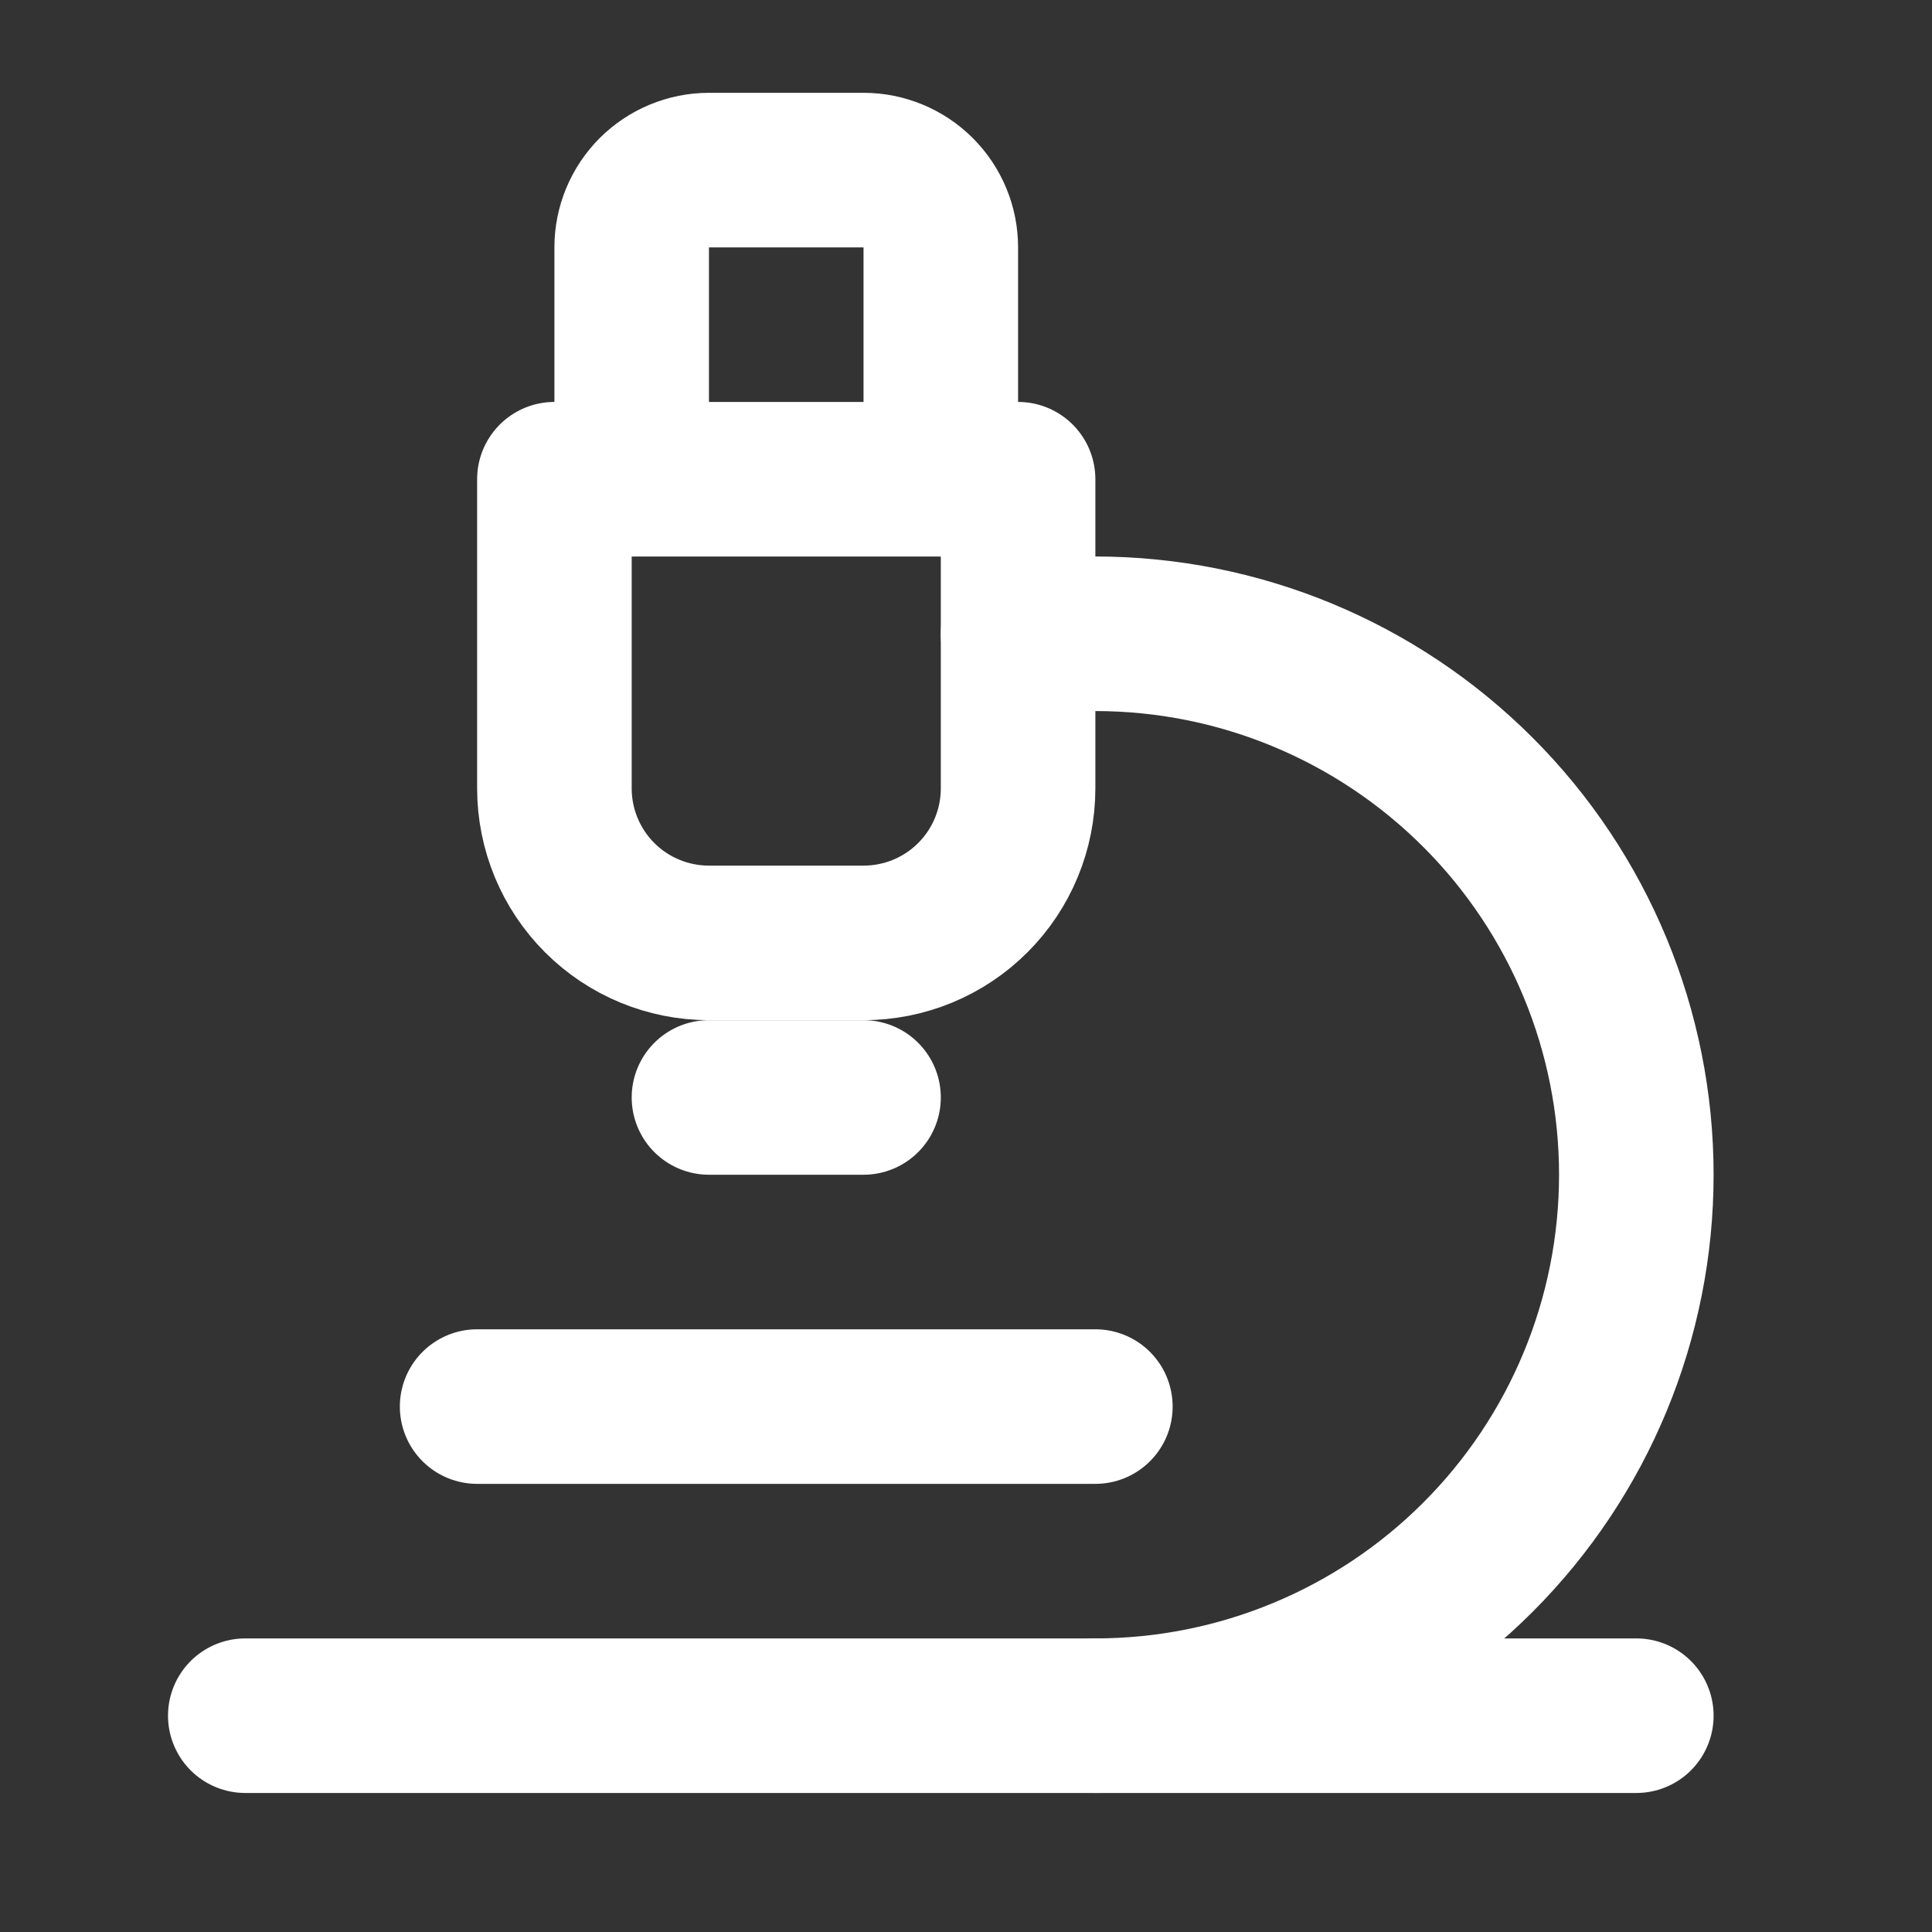 <svg xmlns="http://www.w3.org/2000/svg" fill="none" viewBox="0 0 25 25" height="25" width="25">
<rect x="0" y="0" width="25" height="25" fill="#333333" stroke="none"/>
<path stroke-linejoin="round" stroke-linecap="round" stroke-width="2" stroke="white" d="M6.174 18.201H14.174"></path>
<path stroke-linejoin="round" stroke-linecap="round" stroke-width="2" stroke="white" d="M3.174 22.201H21.174"></path>
<path stroke-linejoin="round" stroke-linecap="round" stroke-width="2" stroke="white" d="M14.174 22.201C16.031 22.201 17.811 21.464 19.124 20.151C20.437 18.838 21.174 17.058 21.174 15.201C21.174 13.345 20.437 11.565 19.124 10.252C17.811 8.939 16.031 8.201 14.174 8.201H13.174"></path>
<path stroke-linejoin="round" stroke-linecap="round" stroke-width="2" stroke="white" d="M9.174 14.201H11.174"></path>
<path stroke-linejoin="round" stroke-linecap="round" stroke-width="2" stroke="white" d="M9.174 12.201C8.644 12.201 8.135 11.991 7.76 11.616C7.385 11.241 7.174 10.732 7.174 10.201V6.201H13.174V10.201C13.174 10.732 12.964 11.241 12.588 11.616C12.213 11.991 11.705 12.201 11.174 12.201H9.174Z"></path>
<path stroke-linejoin="round" stroke-linecap="round" stroke-width="2" stroke="white" d="M12.174 6.201V3.201C12.174 2.936 12.069 2.682 11.881 2.494C11.694 2.307 11.44 2.201 11.174 2.201H9.174C8.909 2.201 8.655 2.307 8.467 2.494C8.28 2.682 8.174 2.936 8.174 3.201V6.201"></path>
</svg>
